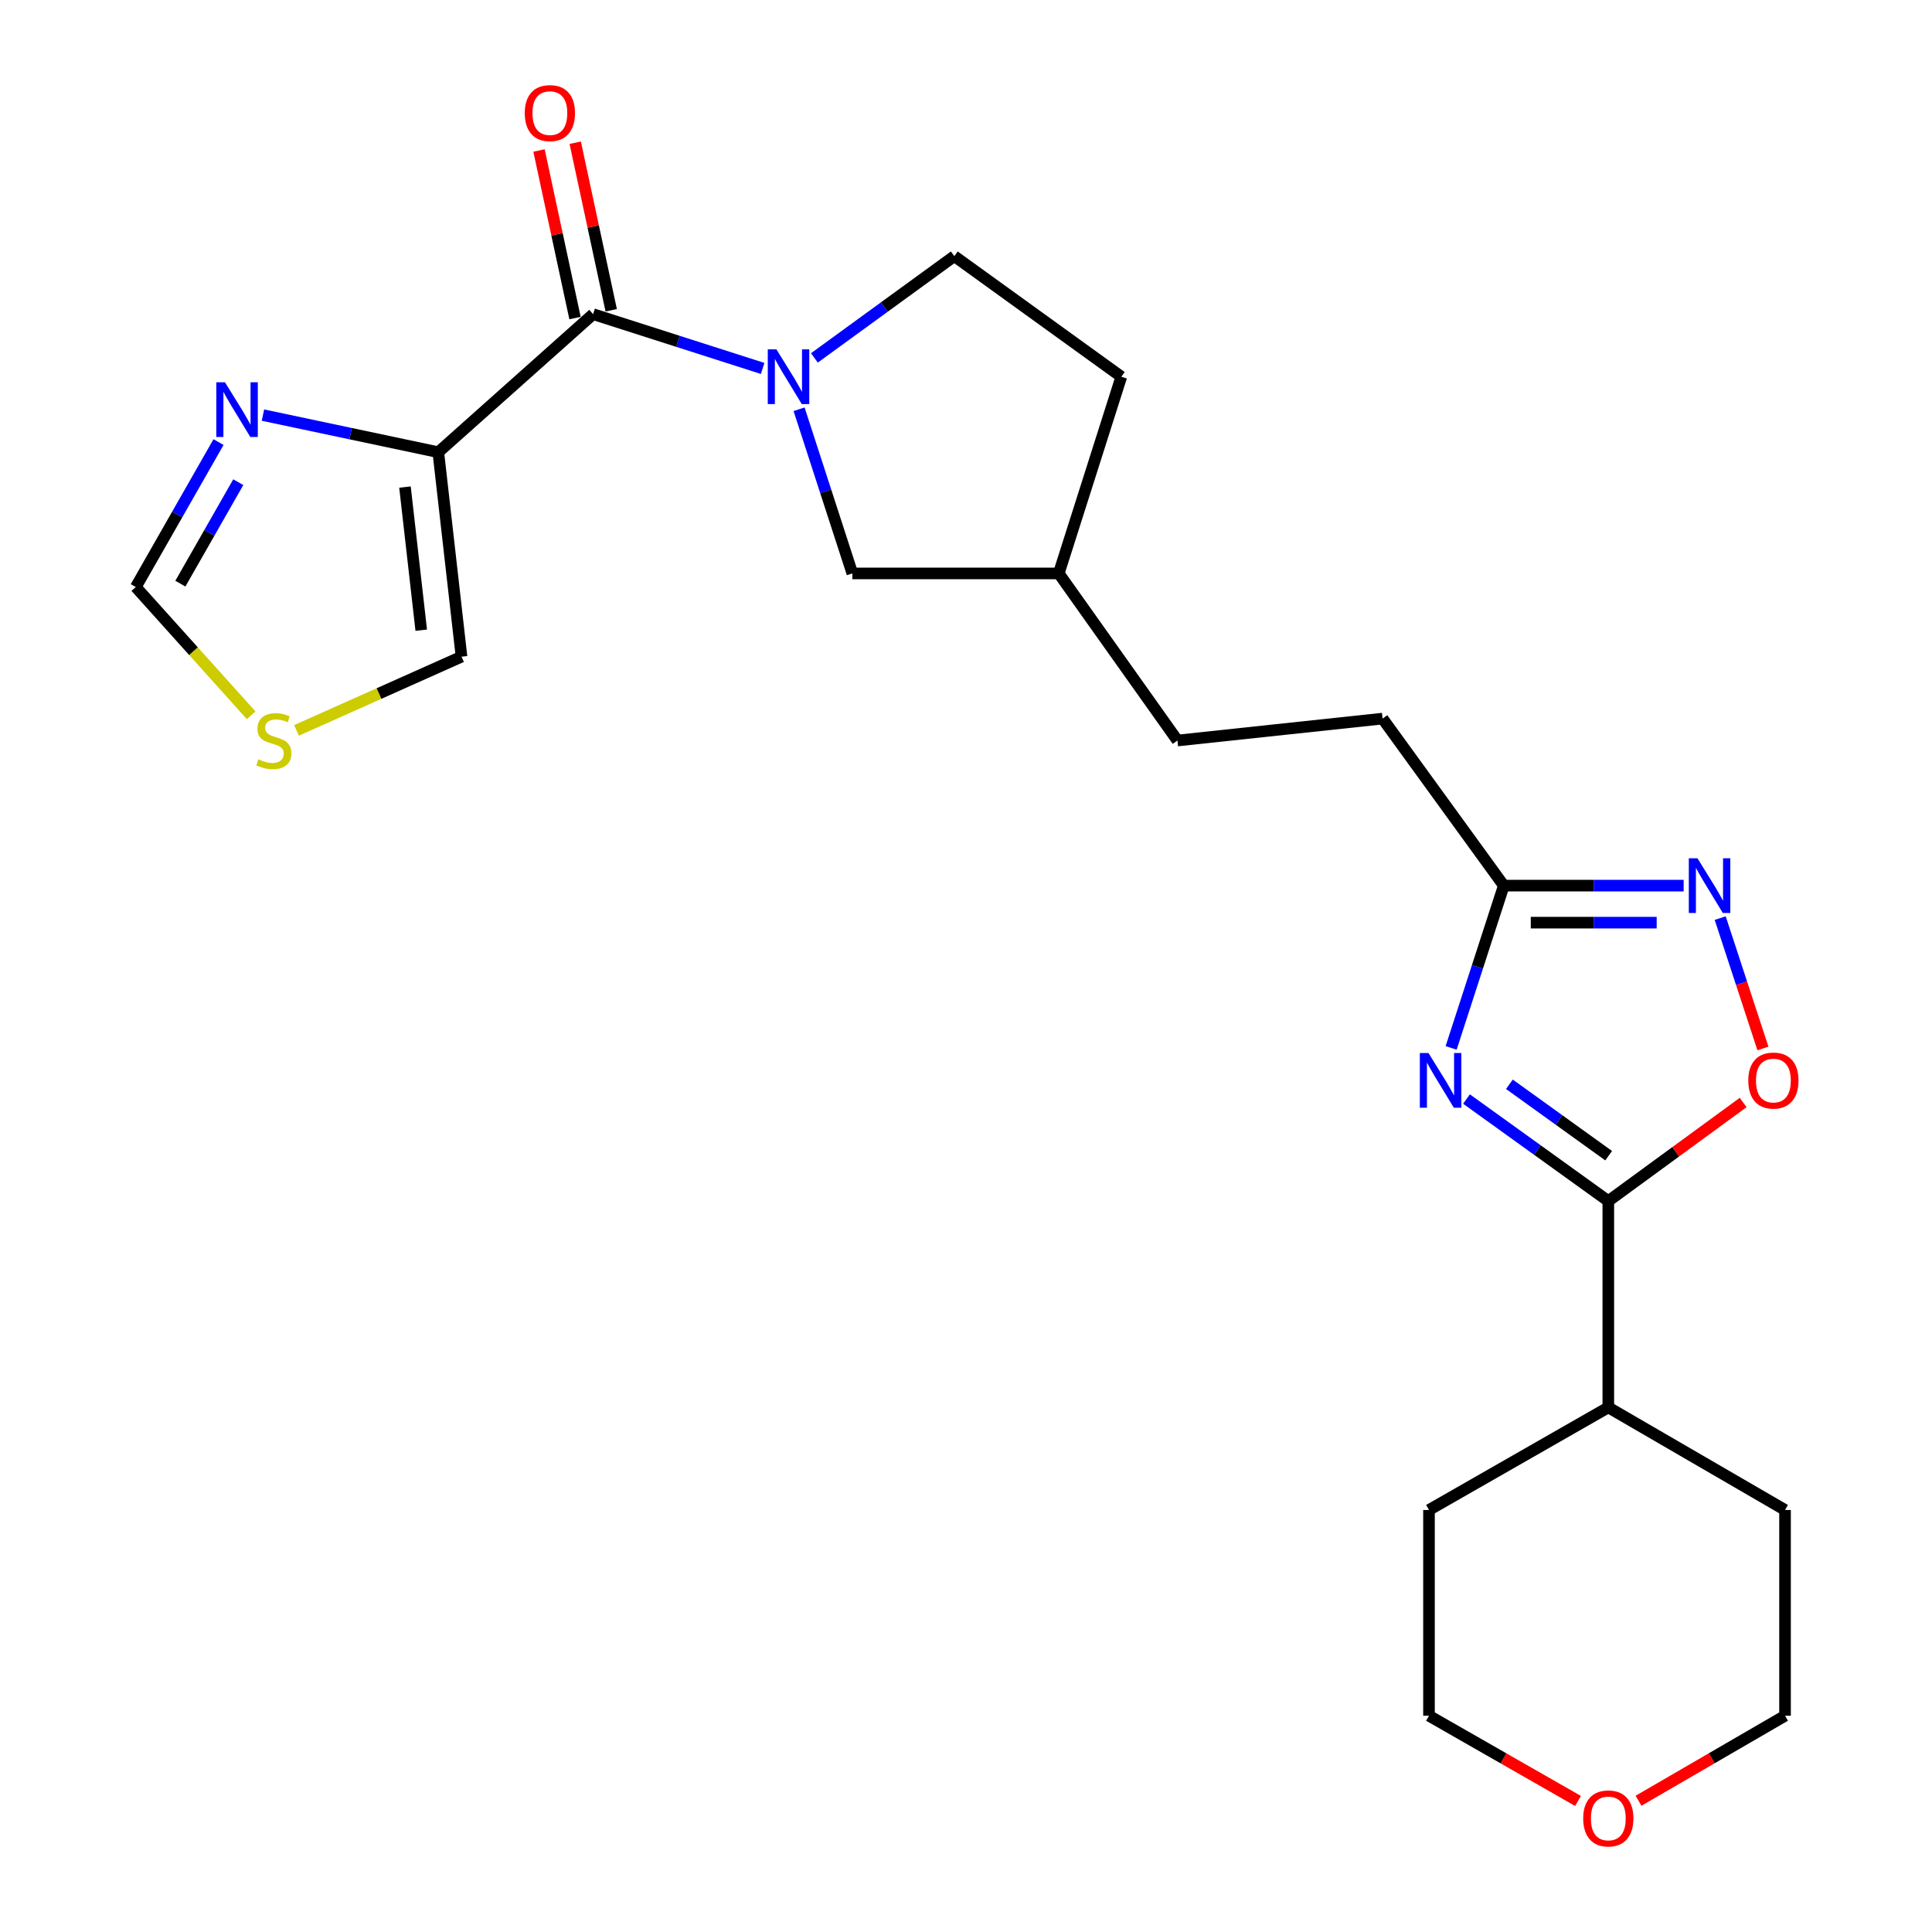 <?xml version='1.0' encoding='iso-8859-1'?>
<svg version='1.1' baseProfile='full'
              xmlns='http://www.w3.org/2000/svg'
                      xmlns:rdkit='http://www.rdkit.org/xml'
                      xmlns:xlink='http://www.w3.org/1999/xlink'
                  xml:space='preserve'
width='1000px' height='1000px' viewBox='0 0 1000 1000'>
<!-- END OF HEADER -->
<rect style='opacity:1.0;fill:#FFFFFF;stroke:none' width='1000' height='1000' x='0' y='0'> </rect>
<path class='bond-3' d='M 759.061,568.862 L 795.759,595.265' style='fill:none;fill-rule:evenodd;stroke:#0000FF;stroke-width:6px;stroke-linecap:butt;stroke-linejoin:miter;stroke-opacity:1' />
<path class='bond-3' d='M 795.759,595.265 L 832.458,621.668' style='fill:none;fill-rule:evenodd;stroke:#000000;stroke-width:6px;stroke-linecap:butt;stroke-linejoin:miter;stroke-opacity:1' />
<path class='bond-3' d='M 781.265,561.223 L 806.954,579.705' style='fill:none;fill-rule:evenodd;stroke:#0000FF;stroke-width:6px;stroke-linecap:butt;stroke-linejoin:miter;stroke-opacity:1' />
<path class='bond-3' d='M 806.954,579.705 L 832.643,598.187' style='fill:none;fill-rule:evenodd;stroke:#000000;stroke-width:6px;stroke-linecap:butt;stroke-linejoin:miter;stroke-opacity:1' />
<path class='bond-6' d='M 751.102,542.401 L 764.731,500.399' style='fill:none;fill-rule:evenodd;stroke:#0000FF;stroke-width:6px;stroke-linecap:butt;stroke-linejoin:miter;stroke-opacity:1' />
<path class='bond-6' d='M 764.731,500.399 L 778.361,458.397' style='fill:none;fill-rule:evenodd;stroke:#000000;stroke-width:6px;stroke-linecap:butt;stroke-linejoin:miter;stroke-opacity:1' />
<path class='bond-0' d='M 413.601,211.829 L 427.391,254.319' style='fill:none;fill-rule:evenodd;stroke:#0000FF;stroke-width:6px;stroke-linecap:butt;stroke-linejoin:miter;stroke-opacity:1' />
<path class='bond-0' d='M 427.391,254.319 L 441.181,296.808' style='fill:none;fill-rule:evenodd;stroke:#000000;stroke-width:6px;stroke-linecap:butt;stroke-linejoin:miter;stroke-opacity:1' />
<path class='bond-2' d='M 394.742,190.704 L 350.867,176.657' style='fill:none;fill-rule:evenodd;stroke:#0000FF;stroke-width:6px;stroke-linecap:butt;stroke-linejoin:miter;stroke-opacity:1' />
<path class='bond-2' d='M 350.867,176.657 L 306.992,162.609' style='fill:none;fill-rule:evenodd;stroke:#000000;stroke-width:6px;stroke-linecap:butt;stroke-linejoin:miter;stroke-opacity:1' />
<path class='bond-26' d='M 421.53,185.252 L 457.738,158.916' style='fill:none;fill-rule:evenodd;stroke:#0000FF;stroke-width:6px;stroke-linecap:butt;stroke-linejoin:miter;stroke-opacity:1' />
<path class='bond-26' d='M 457.738,158.916 L 493.947,132.579' style='fill:none;fill-rule:evenodd;stroke:#000000;stroke-width:6px;stroke-linecap:butt;stroke-linejoin:miter;stroke-opacity:1' />
<path class='bond-1' d='M 226.859,234.064 L 306.992,162.609' style='fill:none;fill-rule:evenodd;stroke:#000000;stroke-width:6px;stroke-linecap:butt;stroke-linejoin:miter;stroke-opacity:1' />
<path class='bond-7' d='M 226.859,234.064 L 181.48,224.461' style='fill:none;fill-rule:evenodd;stroke:#000000;stroke-width:6px;stroke-linecap:butt;stroke-linejoin:miter;stroke-opacity:1' />
<path class='bond-7' d='M 181.48,224.461 L 136.102,214.857' style='fill:none;fill-rule:evenodd;stroke:#0000FF;stroke-width:6px;stroke-linecap:butt;stroke-linejoin:miter;stroke-opacity:1' />
<path class='bond-10' d='M 226.859,234.064 L 238.881,339.894' style='fill:none;fill-rule:evenodd;stroke:#000000;stroke-width:6px;stroke-linecap:butt;stroke-linejoin:miter;stroke-opacity:1' />
<path class='bond-10' d='M 209.616,252.103 L 218.032,326.184' style='fill:none;fill-rule:evenodd;stroke:#000000;stroke-width:6px;stroke-linecap:butt;stroke-linejoin:miter;stroke-opacity:1' />
<path class='bond-13' d='M 316.363,160.596 L 307.047,117.234' style='fill:none;fill-rule:evenodd;stroke:#000000;stroke-width:6px;stroke-linecap:butt;stroke-linejoin:miter;stroke-opacity:1' />
<path class='bond-13' d='M 307.047,117.234 L 297.732,73.872' style='fill:none;fill-rule:evenodd;stroke:#FF0000;stroke-width:6px;stroke-linecap:butt;stroke-linejoin:miter;stroke-opacity:1' />
<path class='bond-13' d='M 297.622,164.622 L 288.307,121.26' style='fill:none;fill-rule:evenodd;stroke:#000000;stroke-width:6px;stroke-linecap:butt;stroke-linejoin:miter;stroke-opacity:1' />
<path class='bond-13' d='M 288.307,121.26 L 278.991,77.898' style='fill:none;fill-rule:evenodd;stroke:#FF0000;stroke-width:6px;stroke-linecap:butt;stroke-linejoin:miter;stroke-opacity:1' />
<path class='bond-5' d='M 832.458,621.668 L 867.359,596.157' style='fill:none;fill-rule:evenodd;stroke:#000000;stroke-width:6px;stroke-linecap:butt;stroke-linejoin:miter;stroke-opacity:1' />
<path class='bond-5' d='M 867.359,596.157 L 902.26,570.647' style='fill:none;fill-rule:evenodd;stroke:#FF0000;stroke-width:6px;stroke-linecap:butt;stroke-linejoin:miter;stroke-opacity:1' />
<path class='bond-14' d='M 832.458,621.668 L 832.458,728.467' style='fill:none;fill-rule:evenodd;stroke:#000000;stroke-width:6px;stroke-linecap:butt;stroke-linejoin:miter;stroke-opacity:1' />
<path class='bond-4' d='M 871.459,458.397 L 824.91,458.397' style='fill:none;fill-rule:evenodd;stroke:#0000FF;stroke-width:6px;stroke-linecap:butt;stroke-linejoin:miter;stroke-opacity:1' />
<path class='bond-4' d='M 824.91,458.397 L 778.361,458.397' style='fill:none;fill-rule:evenodd;stroke:#000000;stroke-width:6px;stroke-linecap:butt;stroke-linejoin:miter;stroke-opacity:1' />
<path class='bond-4' d='M 857.494,477.565 L 824.91,477.565' style='fill:none;fill-rule:evenodd;stroke:#0000FF;stroke-width:6px;stroke-linecap:butt;stroke-linejoin:miter;stroke-opacity:1' />
<path class='bond-4' d='M 824.91,477.565 L 792.326,477.565' style='fill:none;fill-rule:evenodd;stroke:#000000;stroke-width:6px;stroke-linecap:butt;stroke-linejoin:miter;stroke-opacity:1' />
<path class='bond-24' d='M 890.372,475.209 L 901.43,508.945' style='fill:none;fill-rule:evenodd;stroke:#0000FF;stroke-width:6px;stroke-linecap:butt;stroke-linejoin:miter;stroke-opacity:1' />
<path class='bond-24' d='M 901.43,508.945 L 912.488,542.681' style='fill:none;fill-rule:evenodd;stroke:#FF0000;stroke-width:6px;stroke-linecap:butt;stroke-linejoin:miter;stroke-opacity:1' />
<path class='bond-16' d='M 778.361,458.397 L 715.617,371.948' style='fill:none;fill-rule:evenodd;stroke:#000000;stroke-width:6px;stroke-linecap:butt;stroke-linejoin:miter;stroke-opacity:1' />
<path class='bond-9' d='M 113.109,228.824 L 91.698,266.336' style='fill:none;fill-rule:evenodd;stroke:#0000FF;stroke-width:6px;stroke-linecap:butt;stroke-linejoin:miter;stroke-opacity:1' />
<path class='bond-9' d='M 91.698,266.336 L 70.286,303.847' style='fill:none;fill-rule:evenodd;stroke:#000000;stroke-width:6px;stroke-linecap:butt;stroke-linejoin:miter;stroke-opacity:1' />
<path class='bond-9' d='M 123.333,249.58 L 108.345,275.838' style='fill:none;fill-rule:evenodd;stroke:#0000FF;stroke-width:6px;stroke-linecap:butt;stroke-linejoin:miter;stroke-opacity:1' />
<path class='bond-9' d='M 108.345,275.838 L 93.357,302.096' style='fill:none;fill-rule:evenodd;stroke:#000000;stroke-width:6px;stroke-linecap:butt;stroke-linejoin:miter;stroke-opacity:1' />
<path class='bond-8' d='M 153.481,378.045 L 196.181,358.97' style='fill:none;fill-rule:evenodd;stroke:#CCCC00;stroke-width:6px;stroke-linecap:butt;stroke-linejoin:miter;stroke-opacity:1' />
<path class='bond-8' d='M 196.181,358.97 L 238.881,339.894' style='fill:none;fill-rule:evenodd;stroke:#000000;stroke-width:6px;stroke-linecap:butt;stroke-linejoin:miter;stroke-opacity:1' />
<path class='bond-27' d='M 129.99,370.224 L 100.138,337.036' style='fill:none;fill-rule:evenodd;stroke:#CCCC00;stroke-width:6px;stroke-linecap:butt;stroke-linejoin:miter;stroke-opacity:1' />
<path class='bond-27' d='M 100.138,337.036 L 70.286,303.847' style='fill:none;fill-rule:evenodd;stroke:#000000;stroke-width:6px;stroke-linecap:butt;stroke-linejoin:miter;stroke-opacity:1' />
<path class='bond-11' d='M 441.181,296.808 L 548.012,296.808' style='fill:none;fill-rule:evenodd;stroke:#000000;stroke-width:6px;stroke-linecap:butt;stroke-linejoin:miter;stroke-opacity:1' />
<path class='bond-12' d='M 493.947,132.579 L 580.395,194.993' style='fill:none;fill-rule:evenodd;stroke:#000000;stroke-width:6px;stroke-linecap:butt;stroke-linejoin:miter;stroke-opacity:1' />
<path class='bond-22' d='M 832.458,728.467 L 739.641,781.563' style='fill:none;fill-rule:evenodd;stroke:#000000;stroke-width:6px;stroke-linecap:butt;stroke-linejoin:miter;stroke-opacity:1' />
<path class='bond-23' d='M 832.458,728.467 L 923.933,781.563' style='fill:none;fill-rule:evenodd;stroke:#000000;stroke-width:6px;stroke-linecap:butt;stroke-linejoin:miter;stroke-opacity:1' />
<path class='bond-15' d='M 848.102,932.062 L 886.017,910.063' style='fill:none;fill-rule:evenodd;stroke:#FF0000;stroke-width:6px;stroke-linecap:butt;stroke-linejoin:miter;stroke-opacity:1' />
<path class='bond-15' d='M 886.017,910.063 L 923.933,888.064' style='fill:none;fill-rule:evenodd;stroke:#000000;stroke-width:6px;stroke-linecap:butt;stroke-linejoin:miter;stroke-opacity:1' />
<path class='bond-25' d='M 816.785,932.176 L 778.213,910.12' style='fill:none;fill-rule:evenodd;stroke:#FF0000;stroke-width:6px;stroke-linecap:butt;stroke-linejoin:miter;stroke-opacity:1' />
<path class='bond-25' d='M 778.213,910.12 L 739.641,888.064' style='fill:none;fill-rule:evenodd;stroke:#000000;stroke-width:6px;stroke-linecap:butt;stroke-linejoin:miter;stroke-opacity:1' />
<path class='bond-19' d='M 715.617,371.948 L 609.446,383.289' style='fill:none;fill-rule:evenodd;stroke:#000000;stroke-width:6px;stroke-linecap:butt;stroke-linejoin:miter;stroke-opacity:1' />
<path class='bond-17' d='M 548.012,296.808 L 609.446,383.289' style='fill:none;fill-rule:evenodd;stroke:#000000;stroke-width:6px;stroke-linecap:butt;stroke-linejoin:miter;stroke-opacity:1' />
<path class='bond-18' d='M 548.012,296.808 L 580.395,194.993' style='fill:none;fill-rule:evenodd;stroke:#000000;stroke-width:6px;stroke-linecap:butt;stroke-linejoin:miter;stroke-opacity:1' />
<path class='bond-20' d='M 739.641,888.064 L 739.641,781.563' style='fill:none;fill-rule:evenodd;stroke:#000000;stroke-width:6px;stroke-linecap:butt;stroke-linejoin:miter;stroke-opacity:1' />
<path class='bond-21' d='M 923.933,888.064 L 923.933,781.563' style='fill:none;fill-rule:evenodd;stroke:#000000;stroke-width:6px;stroke-linecap:butt;stroke-linejoin:miter;stroke-opacity:1' />
<path  class='atom-0' d='M 739.387 545.051
L 748.667 560.051
Q 749.587 561.531, 751.067 564.211
Q 752.547 566.891, 752.627 567.051
L 752.627 545.051
L 756.387 545.051
L 756.387 573.371
L 752.507 573.371
L 742.547 556.971
Q 741.387 555.051, 740.147 552.851
Q 738.947 550.651, 738.587 549.971
L 738.587 573.371
L 734.907 573.371
L 734.907 545.051
L 739.387 545.051
' fill='#0000FF'/>
<path  class='atom-1' d='M 401.877 180.833
L 411.157 195.833
Q 412.077 197.313, 413.557 199.993
Q 415.037 202.673, 415.117 202.833
L 415.117 180.833
L 418.877 180.833
L 418.877 209.153
L 414.997 209.153
L 405.037 192.753
Q 403.877 190.833, 402.637 188.633
Q 401.437 186.433, 401.077 185.753
L 401.077 209.153
L 397.397 209.153
L 397.397 180.833
L 401.877 180.833
' fill='#0000FF'/>
<path  class='atom-5' d='M 878.602 444.237
L 887.882 459.237
Q 888.802 460.717, 890.282 463.397
Q 891.762 466.077, 891.842 466.237
L 891.842 444.237
L 895.602 444.237
L 895.602 472.557
L 891.722 472.557
L 881.762 456.157
Q 880.602 454.237, 879.362 452.037
Q 878.162 449.837, 877.802 449.157
L 877.802 472.557
L 874.122 472.557
L 874.122 444.237
L 878.602 444.237
' fill='#0000FF'/>
<path  class='atom-6' d='M 904.906 559.291
Q 904.906 552.491, 908.266 548.691
Q 911.626 544.891, 917.906 544.891
Q 924.186 544.891, 927.546 548.691
Q 930.906 552.491, 930.906 559.291
Q 930.906 566.171, 927.506 570.091
Q 924.106 573.971, 917.906 573.971
Q 911.666 573.971, 908.266 570.091
Q 904.906 566.211, 904.906 559.291
M 917.906 570.771
Q 922.226 570.771, 924.546 567.891
Q 926.906 564.971, 926.906 559.291
Q 926.906 553.731, 924.546 550.931
Q 922.226 548.091, 917.906 548.091
Q 913.586 548.091, 911.226 550.891
Q 908.906 553.691, 908.906 559.291
Q 908.906 565.011, 911.226 567.891
Q 913.586 570.771, 917.906 570.771
' fill='#FF0000'/>
<path  class='atom-8' d='M 116.44 197.861
L 125.72 212.861
Q 126.64 214.341, 128.12 217.021
Q 129.6 219.701, 129.68 219.861
L 129.68 197.861
L 133.44 197.861
L 133.44 226.181
L 129.56 226.181
L 119.6 209.781
Q 118.44 207.861, 117.2 205.661
Q 116 203.461, 115.64 202.781
L 115.64 226.181
L 111.96 226.181
L 111.96 197.861
L 116.44 197.861
' fill='#0000FF'/>
<path  class='atom-9' d='M 133.741 393.009
Q 134.061 393.129, 135.381 393.689
Q 136.701 394.249, 138.141 394.609
Q 139.621 394.929, 141.061 394.929
Q 143.741 394.929, 145.301 393.649
Q 146.861 392.329, 146.861 390.049
Q 146.861 388.489, 146.061 387.529
Q 145.301 386.569, 144.101 386.049
Q 142.901 385.529, 140.901 384.929
Q 138.381 384.169, 136.861 383.449
Q 135.381 382.729, 134.301 381.209
Q 133.261 379.689, 133.261 377.129
Q 133.261 373.569, 135.661 371.369
Q 138.101 369.169, 142.901 369.169
Q 146.181 369.169, 149.901 370.729
L 148.981 373.809
Q 145.581 372.409, 143.021 372.409
Q 140.261 372.409, 138.741 373.569
Q 137.221 374.689, 137.261 376.649
Q 137.261 378.169, 138.021 379.089
Q 138.821 380.009, 139.941 380.529
Q 141.101 381.049, 143.021 381.649
Q 145.581 382.449, 147.101 383.249
Q 148.621 384.049, 149.701 385.689
Q 150.821 387.289, 150.821 390.049
Q 150.821 393.969, 148.181 396.089
Q 145.581 398.169, 141.221 398.169
Q 138.701 398.169, 136.781 397.609
Q 134.901 397.089, 132.661 396.169
L 133.741 393.009
' fill='#CCCC00'/>
<path  class='atom-14' d='M 271.619 58.542
Q 271.619 51.742, 274.979 47.942
Q 278.339 44.142, 284.619 44.142
Q 290.899 44.142, 294.259 47.942
Q 297.619 51.742, 297.619 58.542
Q 297.619 65.422, 294.219 69.342
Q 290.819 73.222, 284.619 73.222
Q 278.379 73.222, 274.979 69.342
Q 271.619 65.462, 271.619 58.542
M 284.619 70.022
Q 288.939 70.022, 291.259 67.142
Q 293.619 64.222, 293.619 58.542
Q 293.619 52.982, 291.259 50.182
Q 288.939 47.342, 284.619 47.342
Q 280.299 47.342, 277.939 50.142
Q 275.619 52.942, 275.619 58.542
Q 275.619 64.262, 277.939 67.142
Q 280.299 70.022, 284.619 70.022
' fill='#FF0000'/>
<path  class='atom-16' d='M 819.458 941.218
Q 819.458 934.418, 822.818 930.618
Q 826.178 926.818, 832.458 926.818
Q 838.738 926.818, 842.098 930.618
Q 845.458 934.418, 845.458 941.218
Q 845.458 948.098, 842.058 952.018
Q 838.658 955.898, 832.458 955.898
Q 826.218 955.898, 822.818 952.018
Q 819.458 948.138, 819.458 941.218
M 832.458 952.698
Q 836.778 952.698, 839.098 949.818
Q 841.458 946.898, 841.458 941.218
Q 841.458 935.658, 839.098 932.858
Q 836.778 930.018, 832.458 930.018
Q 828.138 930.018, 825.778 932.818
Q 823.458 935.618, 823.458 941.218
Q 823.458 946.938, 825.778 949.818
Q 828.138 952.698, 832.458 952.698
' fill='#FF0000'/>
</svg>
